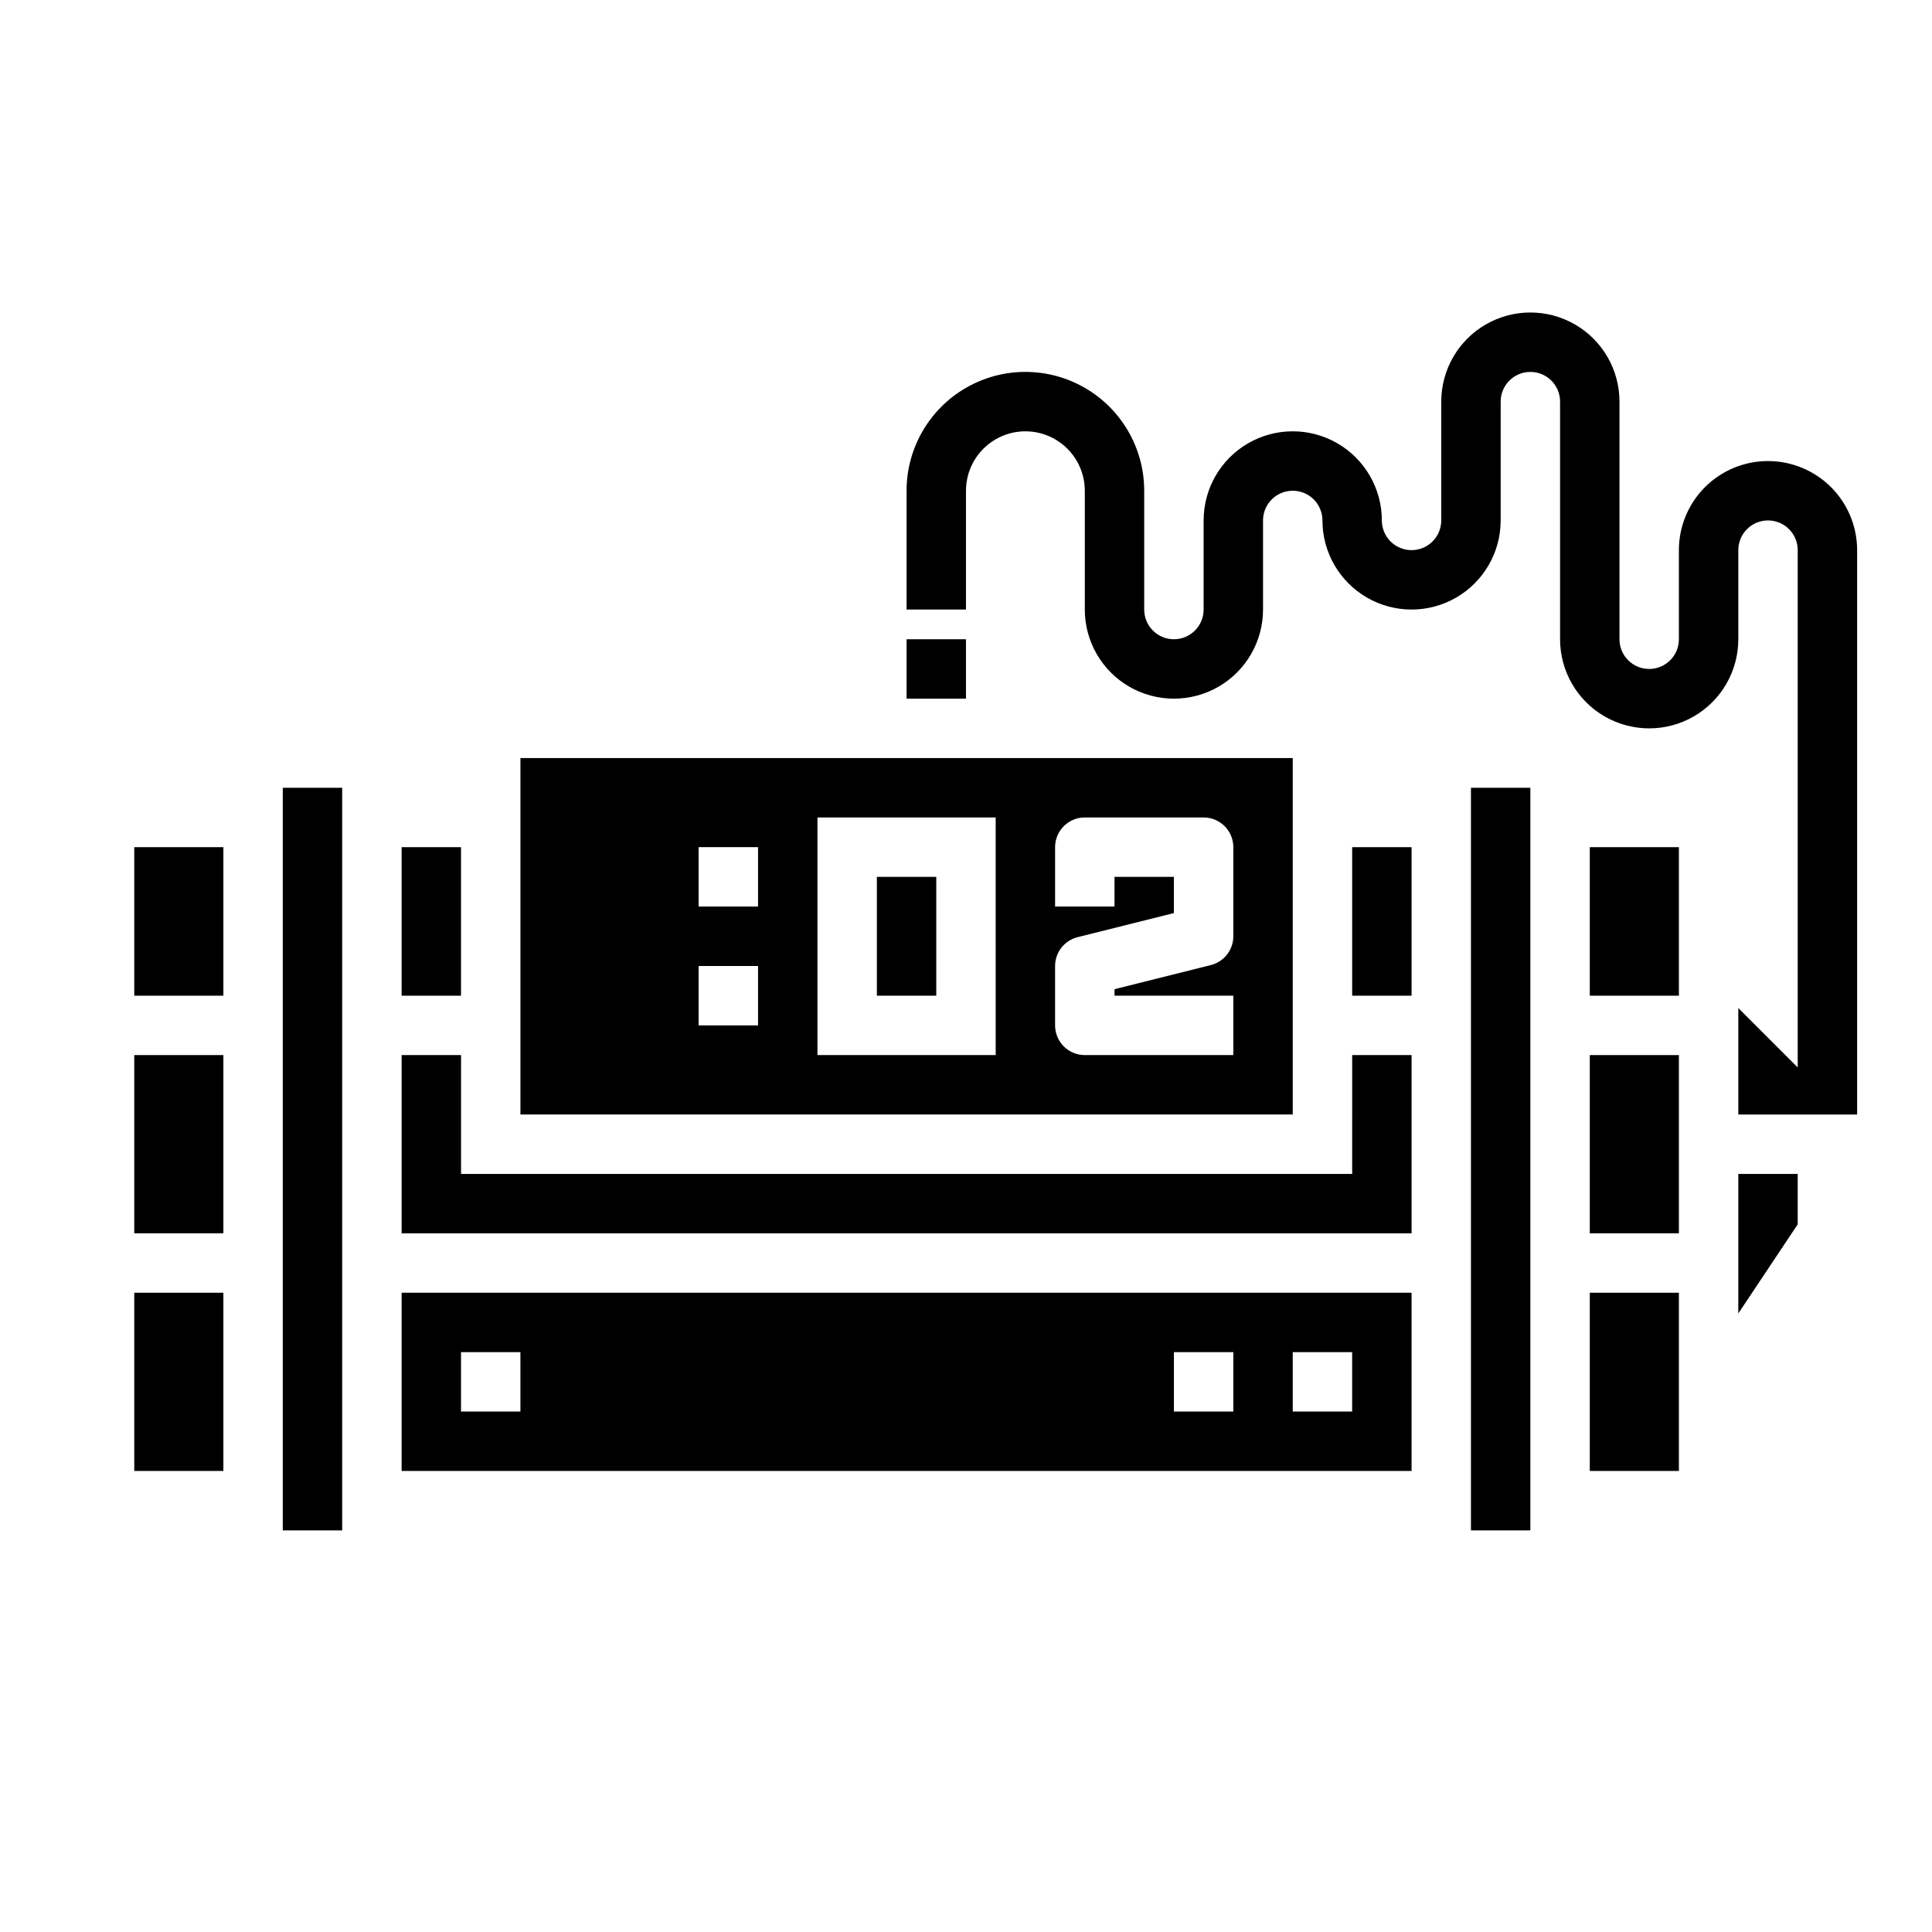 <?xml version="1.0" encoding="UTF-8"?>
<!-- Uploaded to: ICON Repo, www.svgrepo.com, Generator: ICON Repo Mixer Tools -->
<svg fill="#000000" width="800px" height="800px" version="1.1" viewBox="144 144 512 512" xmlns="http://www.w3.org/2000/svg">
 <g>
  <path d="m179.58 486.59h23.617v47.23h-23.617z"/>
  <path d="m179.58 368.51h23.617v39.359h-23.617z"/>
  <path d="m218.94 352.77h15.742v196.8h-15.742z"/>
  <path d="m376.38 376.38h15.742v31.488h-15.742z"/>
  <path d="m250.43 533.82h267.65v-47.234h-267.65zm236.16-31.488h15.742v15.742h-15.742zm-31.488 0h15.742v15.742h-15.742zm-188.93 0h15.742v15.742h-15.742z"/>
  <path d="m384.25 313.41h15.742v15.742h-15.742z"/>
  <path d="m250.43 368.51h15.742v39.359h-15.742z"/>
  <path d="m486.59 344.89h-204.67v94.465h204.67zm-141.7 70.848h-15.746v-15.742h15.742zm0-31.488h-15.746v-15.742h15.742zm62.977 39.359h-47.234v-62.977h47.23zm62.977-31.488c0 3.613-2.461 6.762-5.969 7.637l-25.52 6.387v1.723h31.488v15.742h-39.359c-4.348 0-7.875-3.523-7.875-7.871v-15.742c0.004-3.613 2.461-6.762 5.969-7.637l25.52-6.387v-9.594h-15.742v7.871h-15.746v-15.742c0-4.348 3.527-7.875 7.875-7.875h31.488c2.086 0 4.09 0.832 5.566 2.309 1.473 1.477 2.305 3.477 2.305 5.566z"/>
  <path d="m179.58 423.61h23.617v47.23h-23.617z"/>
  <path d="m565.31 368.51h23.617v39.359h-23.617z"/>
  <path d="m565.31 486.59h23.617v47.23h-23.617z"/>
  <path d="m604.67 492.08 15.742-23.617v-13.359h-15.742z"/>
  <path d="m533.82 352.77h15.742v196.8h-15.742z"/>
  <path d="m565.31 423.61h23.617v47.23h-23.617z"/>
  <path d="m502.34 455.1h-236.16v-31.488h-15.746v47.234h267.65v-47.234h-15.742z"/>
  <path d="m502.34 368.51h15.742v39.359h-15.742z"/>
  <path d="m612.54 266.18c-6.262 0-12.27 2.488-16.699 6.914-4.43 4.43-6.918 10.438-6.918 16.699v23.617c0 4.348-3.523 7.871-7.871 7.871-4.348 0-7.871-3.523-7.871-7.871v-62.977c0-8.438-4.5-16.234-11.809-20.453s-16.309-4.219-23.617 0c-7.305 4.219-11.809 12.016-11.809 20.453v31.488c0 4.348-3.523 7.871-7.871 7.871s-7.871-3.523-7.871-7.871c0-8.438-4.5-16.234-11.809-20.453-7.305-4.219-16.309-4.219-23.617 0-7.305 4.219-11.805 12.016-11.805 20.453v23.617c0 4.348-3.527 7.871-7.875 7.871-4.348 0-7.871-3.523-7.871-7.871v-31.488c0-11.25-6-21.645-15.742-27.27-9.742-5.625-21.746-5.625-31.488 0s-15.746 16.02-15.746 27.27v31.488h15.742l0.004-31.488c0-5.625 3-10.824 7.871-13.637s10.871-2.812 15.742 0c4.871 2.812 7.875 8.012 7.875 13.637v31.488c0 8.438 4.5 16.234 11.805 20.453 7.309 4.215 16.312 4.215 23.617 0 7.309-4.219 11.809-12.016 11.809-20.453v-23.617c0-4.348 3.523-7.871 7.871-7.871s7.871 3.523 7.871 7.871c0 8.438 4.504 16.234 11.809 20.453 7.309 4.219 16.309 4.219 23.617 0 7.309-4.219 11.809-12.016 11.809-20.453v-31.488c0-4.348 3.523-7.871 7.871-7.871s7.871 3.523 7.871 7.871v62.977c0 8.438 4.504 16.234 11.809 20.453 7.309 4.219 16.309 4.219 23.617 0 7.309-4.219 11.809-12.016 11.809-20.453v-23.617c0-4.348 3.523-7.871 7.871-7.871 4.348 0 7.871 3.523 7.871 7.871v137.09l-15.742-15.742v28.227h31.488v-149.57c0-6.262-2.488-12.27-6.918-16.699-4.43-4.426-10.438-6.914-16.699-6.914z"/>
 </g>
</svg>